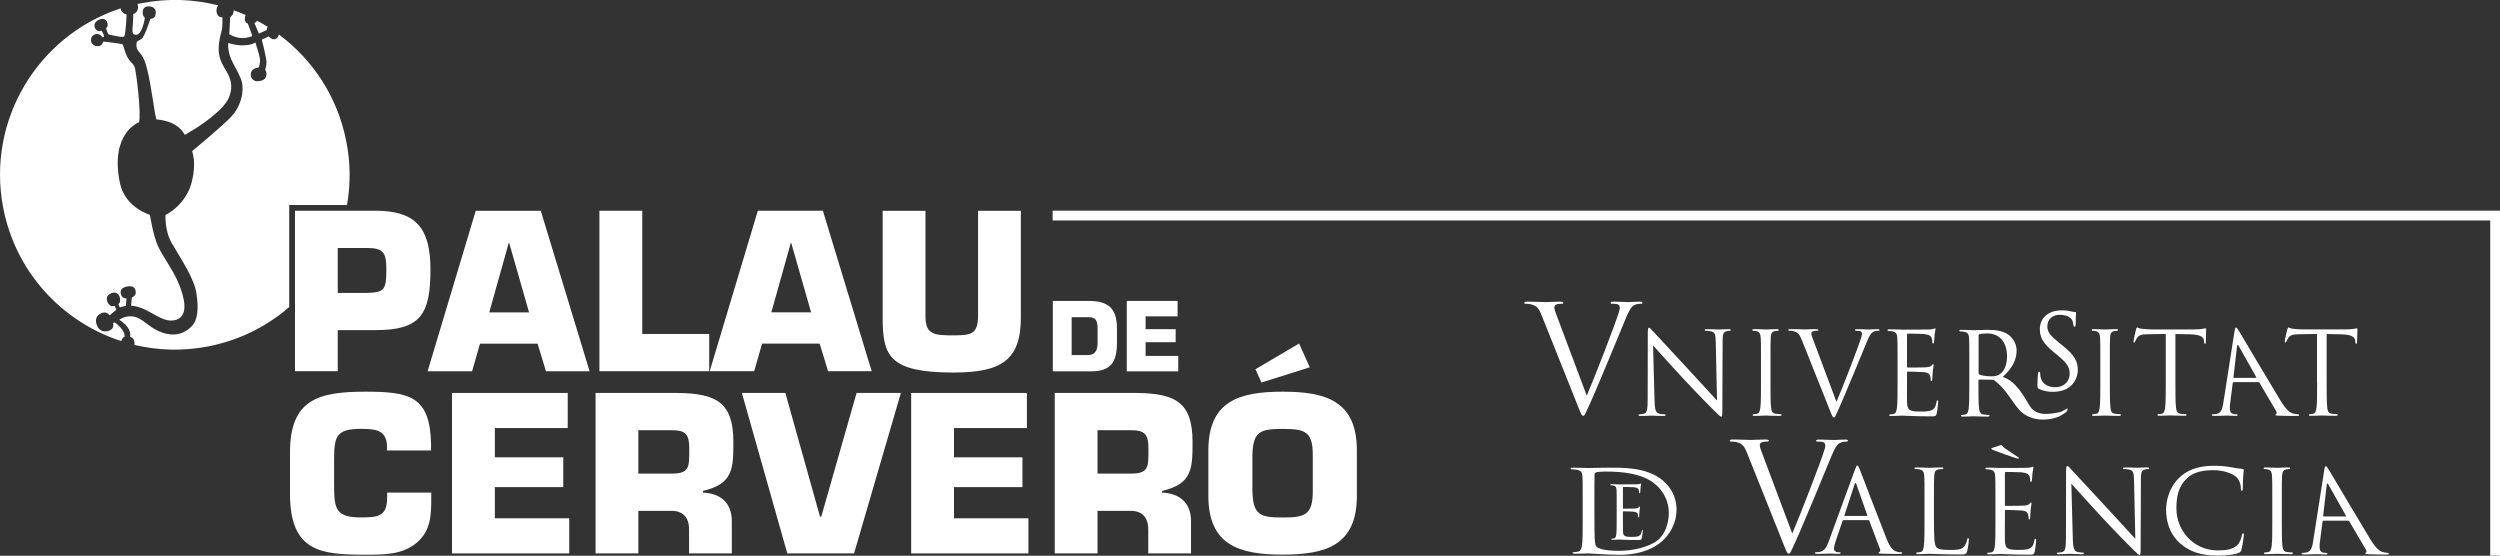 <svg xmlns="http://www.w3.org/2000/svg" id="Capa_2" viewBox="0 0 375.94 83.57"><rect x="0" y="0" width="375.94" height="83.57" fill="#333333" stroke="none"/><defs><style>      .cls-1 {        fill: #fff;      }    </style></defs><g id="logo_x5F_h_xA0_Imagen"><g><path class="cls-1" d="M309.09,58.23c-1.03,0-2.01-.43-2.24-1.53-.04-.18-.05-.37-.05-.56,0-.13-.02-.23-.16-.23s-.17.19-.18.3c-.02.25-.08.87-.08,1.65,0,.42.02.51.26.64.64.31,1.37.42,2.1.42.85,0,1.69-.19,2.37-.66,1.09-.77,1.34-1.97,1.34-2.61,0-1.26-.45-2.24-2.28-3.68l-.43-.34c-1.46-1.19-1.87-1.7-1.87-2.55,0-1.09.8-1.74,1.85-1.74,1.4,0,1.8.64,1.88.79.09.16.18.57.19.75.02.11.04.25.18.25.17,0,.16-.31.16-.42,0-1.05.06-1.56.06-1.64,0-.13-.09-.16-.21-.16s-.24-.02-.53-.08c-.39-.1-.84-.16-1.45-.16-1.99,0-3.26,1.15-3.26,2.84,0,1.07.38,2.05,2.04,3.4l.69.57c1.33,1.09,1.76,1.7,1.76,2.74,0,.96-.7,2-2.15,2Z"></path><path class="cls-1" d="M260.26,49.62c0-.11-.12-.12-.31-.12-.71,0-1.28.05-1.47.05s-1.02-.05-1.79-.05c-.21,0-.34.02-.34.12,0,.07.02.12.14.12.14,0,.54.02.85.09.54.14.65.52.67,1.64l.19,8.76c-.55-.57-2.43-2.67-4.14-4.5-2.65-2.85-5.22-5.62-5.48-5.91-.17-.17-.47-.55-.6-.55s-.19.19-.19.86l-.02,9.88c0,1.57-.09,2.07-.52,2.19-.26.09-.57.11-.71.11-.09,0-.14.04-.14.1,0,.12.1.14.27.14.78,0,1.5-.05,1.66-.05s.85.05,1.83.05c.21,0,.31-.03.31-.14,0-.07-.06-.1-.14-.1-.15,0-.53-.02-.86-.11-.47-.14-.64-.58-.67-2l-.22-8.26c.55.62,2.5,2.79,4.5,4.95,1.83,1.97,4.31,4.5,4.5,4.67.91.92,1.12,1.1,1.26,1.1.12,0,.16-.09.16-1.22l.04-10.11c0-1.04.07-1.42.64-1.53.21-.06.33-.06.42-.06.12,0,.19-.05.19-.12Z"></path><path class="cls-1" d="M266.27,50.77c.04-.6.17-.9.64-.98.21-.04.31-.05.43-.05.07,0,.14-.04.14-.11,0-.1-.09-.14-.27-.14-.52,0-1.6.06-1.69.06s-1.17-.06-1.74-.06c-.19,0-.27.04-.27.14,0,.07.07.11.14.11.12,0,.34.02.53.07.38.09.55.38.59.96.04.55.04,1.04.04,3.73v3.03c0,1.66,0,3.02-.09,3.74-.07.5-.16.88-.5.95-.16.03-.36.07-.52.07-.1,0-.14.06-.14.11,0,.1.09.14.27.14.52,0,1.6-.05,1.69-.05s1.17.05,2.12.05c.19,0,.27-.05.27-.14,0-.05-.03-.11-.14-.11-.16,0-.54-.04-.77-.07-.52-.07-.62-.45-.67-.95-.09-.72-.09-2.09-.09-3.74v-3.03c0-2.69,0-3.17.04-3.73Z"></path><path class="cls-1" d="M272.62,49.82c.16-.07.47-.09.66-.09.12,0,.17-.04.17-.12s-.16-.12-.47-.12c-.66,0-1.43.05-1.6.05-.21,0-1.19-.05-2.02-.05-.28,0-.45.02-.45.12,0,.07.04.12.14.12.11,0,.4,0,.66.07.6.17.86.36,1.24,1.33l4.22,10.57c.33.83.42,1.07.62,1.07.17,0,.24-.28.72-1.31.39-.85,1.17-2.71,2.22-5.22.88-2.12,1.74-4.19,1.93-4.67.47-1.17.72-1.46.95-1.62.33-.21.71-.21.83-.21.14,0,.2-.04.2-.12s-.1-.12-.29-.12c-.5,0-1.24.05-1.34.05-.21,0-1-.05-1.69-.05-.27,0-.38.03-.38.14,0,.09.09.1.19.1.19,0,.45,0,.65.07.17.09.22.26.22.39,0,.16-.07.39-.15.66-.38,1.24-2.69,7.26-3.69,9.57l-3.31-8.83c-.26-.67-.47-1.2-.47-1.43,0-.12.04-.26.22-.34Z"></path><path class="cls-1" d="M291.24,62.13c.09-.36.22-1.53.22-1.67,0-.12,0-.26-.1-.26-.09,0-.12.07-.16.26-.12.71-.32,1.05-.77,1.24-.45.19-1.2.19-1.66.19-1.69,0-1.95-.23-2-1.42-.02-.36,0-2.36,0-2.95v-1.52c0-.07.04-.12.12-.12.29,0,2,.04,2.47.09.67.07.83.36.9.61.07.22.07.39.07.57,0,.09.03.16.12.16.12,0,.12-.19.12-.33,0-.12.04-.76.07-1.1.05-.57.14-.86.14-.97s-.04-.14-.09-.14c-.07,0-.14.09-.26.22-.16.17-.39.21-.81.24-.39.04-2.52.04-2.74.04-.09,0-.11-.05-.11-.17v-4.76c0-.12.04-.17.11-.17.19,0,2.07.02,2.36.05.93.1,1.1.31,1.23.59.09.21.1.5.1.62,0,.14.04.23.14.23.07,0,.1-.11.12-.19.04-.21.07-.97.09-1.14.06-.48.14-.69.14-.81,0-.09-.02-.15-.07-.15-.09,0-.16.07-.24.09-.14.03-.41.07-.74.09-.39.02-3.83.02-3.95.02-.09,0-1.17-.05-1.95-.05-.19,0-.27.04-.27.14,0,.07.07.11.14.11.16,0,.45.02.59.05.57.12.7.39.74.98.04.55.04,1.03.04,3.73v3.03c0,1.66,0,3.02-.09,3.74-.07.5-.16.88-.5.95-.15.04-.36.07-.52.07-.1,0-.14.05-.14.1,0,.11.09.14.27.14.52,0,1.6-.06,1.69-.06.5,0,1.66.11,4.26.11.67,0,.81,0,.93-.45Z"></path><path class="cls-1" d="M317.3,50.77c.04-.6.17-.9.64-.98.21-.04.31-.05.43-.05.07,0,.14-.04.14-.11,0-.1-.09-.14-.27-.14-.52,0-1.6.06-1.69.06s-1.17-.06-1.74-.06c-.19,0-.27.04-.27.14,0,.07.07.11.14.11.12,0,.34.02.53.07.38.09.55.38.59.96.04.55.04,1.04.04,3.73v3.03c0,1.66,0,3.02-.09,3.74-.07.5-.16.88-.5.95-.15.03-.36.07-.52.07-.1,0-.14.06-.14.11,0,.1.09.14.27.14.52,0,1.6-.05,1.69-.05s1.17.05,2.12.05c.19,0,.27-.05.27-.14,0-.05-.03-.11-.14-.11-.16,0-.53-.04-.77-.07-.52-.07-.62-.45-.67-.95-.09-.72-.09-2.09-.09-3.74v-3.03c0-2.69,0-3.17.04-3.73Z"></path><path class="cls-1" d="M238.09,62.53c.22,0,.31-.36.94-1.7.51-1.09,1.52-3.5,2.88-6.75,1.14-2.74,2.25-5.41,2.5-6.04.6-1.51.94-1.89,1.23-2.1.43-.26.92-.26,1.07-.26.18,0,.27-.05.27-.16s-.13-.16-.37-.16c-.65,0-1.6.07-1.74.07-.27,0-1.29-.07-2.18-.07-.36,0-.49.05-.49.18,0,.11.11.14.24.14.25,0,.58,0,.85.09.22.11.29.33.29.51,0,.2-.09.52-.2.85-.49,1.6-3.48,9.38-4.77,12.37l-4.28-11.41c-.33-.87-.6-1.56-.6-1.85,0-.16.05-.33.29-.45.2-.09.6-.11.85-.11.15,0,.22-.05.22-.16s-.2-.16-.6-.16c-.85,0-1.85.07-2.08.07-.26,0-1.53-.07-2.61-.07-.35,0-.58.02-.58.16,0,.09.05.16.18.16s.51,0,.85.09c.78.22,1.12.47,1.6,1.72l5.46,13.66c.43,1.07.53,1.38.8,1.38Z"></path><path class="cls-1" d="M345.54,62.29c-.17,0-.44-.02-.71-.11-.38-.1-.94-.38-1.88-1.91-1.6-2.62-5.81-9.74-6.2-10.39-.32-.54-.41-.62-.51-.62-.11,0-.15.1-.24.67l-1.67,10.71c-.13.86-.33,1.51-1.1,1.62-.14.02-.37.04-.5.04-.09,0-.15.03-.13.1.02.1.13.14.35.14.82,0,1.75-.05,1.94-.05s.94.05,1.36.05c.16,0,.25-.04.23-.14-.02-.07-.07-.1-.19-.1h-.17c-.29,0-.69-.16-.76-.5-.07-.31-.07-.72,0-1.15l.39-3.05c.02-.09.06-.14.14-.14h3.71c.09,0,.13.03.17.1l2.5,4.24c.16.27.09.43,0,.47-.07.02-.11.05-.1.12.03.1.21.1.55.12,1.19.04,2.46.04,2.71.04.19,0,.33-.04.31-.14-.02-.09-.09-.1-.19-.1ZM339.24,56.82h-3.3c-.05,0-.09-.04-.08-.12l.54-4.65c.04-.26.12-.26.26,0l2.62,4.65c.03.07.05.12-.04.12Z"></path><path class="cls-1" d="M328.53,62.53c.19,0,.27-.05.27-.14,0-.05-.03-.1-.14-.1-.16,0-.53-.04-.77-.07-.52-.07-.62-.45-.67-.95-.09-.72-.09-2.09-.09-3.74v-7.3l2.17.04c1.66.04,2.05.43,2.12.95l.02.19c.02.24.06.29.14.29.07,0,.12-.07.12-.23,0-.19.05-1.38.05-1.89,0-.11,0-.21-.09-.21-.14,0-.6.17-1.71.17h-6.47c-.2,0-.86-.04-1.36-.09-.46-.04-.64-.21-.75-.21-.07,0-.14.22-.17.33-.04.14-.38,1.62-.38,1.79,0,.1.03.15.09.15.07,0,.12-.03.17-.17.05-.12.1-.24.29-.53.27-.42.69-.54,1.76-.55l2.55-.04v7.3c0,1.66,0,3.02-.09,3.74-.07.5-.16.88-.5.95-.15.04-.36.07-.52.07-.1,0-.14.05-.14.1,0,.1.09.14.27.14.52,0,1.6-.05,1.69-.05s1.17.05,2.12.05Z"></path><path class="cls-1" d="M348.44,57.53c0,1.66,0,3.02-.09,3.74-.07.5-.16.88-.5.95-.16.04-.36.07-.52.07-.11,0-.14.05-.14.1,0,.1.09.14.27.14.52,0,1.6-.05,1.69-.05s1.17.05,2.12.05c.19,0,.27-.05.27-.14,0-.05-.03-.1-.14-.1-.16,0-.54-.04-.77-.07-.52-.07-.62-.45-.67-.95-.09-.72-.09-2.09-.09-3.74v-7.3l2.17.04c1.66.04,2.05.43,2.12.95l.02.19c.02.24.06.29.14.29.07,0,.12-.07.12-.23,0-.19.06-1.38.06-1.89,0-.11,0-.21-.09-.21-.14,0-.61.17-1.71.17h-6.47c-.2,0-.86-.04-1.36-.09-.47-.04-.64-.21-.75-.21-.07,0-.14.22-.18.33-.03.14-.38,1.62-.38,1.79,0,.1.04.15.09.15.07,0,.12-.03.17-.17.05-.12.1-.24.29-.53.27-.42.69-.54,1.76-.55l2.55-.04v7.3Z"></path><path class="cls-1" d="M310.94,61.4c-.43.12-.74.47-1.16.57-1.64.33-3.54.67-4.55-.92-1-1.65-2.1-3.73-4.06-4.37,1.55-1.43,2.08-2.7,2.08-3.98,0-1.19-.76-2.03-1.19-2.34-.92-.65-2.07-.76-3.15-.76-.54,0-1.85.06-2.04.06-.09,0-1.17-.06-1.95-.06-.19,0-.28.04-.28.14,0,.07.07.1.14.1.15,0,.45.02.58.05.57.12.71.4.74.98.04.55.04,1.04.04,3.73v3.03c0,1.66,0,3.02-.09,3.75-.07.5-.16.88-.5.95-.16.04-.36.07-.52.07-.11,0-.14.06-.14.11,0,.1.09.14.28.14.52,0,1.6-.05,1.62-.05.09,0,1.17.05,2.12.05.19,0,.27-.05.27-.14,0-.05-.03-.11-.14-.11-.15,0-.53-.03-.77-.07-.52-.07-.62-.45-.67-.95-.09-.73-.09-2.09-.09-3.75v-.41c0-.09.04-.14.12-.14l2.12.03c1.75,1.15,2.59,3.01,3.9,4.53,1.58,1.71,4.17,1.76,6.09.95.43-.32,1.28-.6,1.19-1.19ZM300.75,56.26c-.39.28-.88.33-1.29.33-.76,0-1.55-.12-1.81-.28-.09-.05-.12-.12-.12-.21v-5.64c0-.11.05-.17.14-.21.17-.05.64-.11,1.16-.11,1.84,0,2.98,1.3,2.98,3.45,0,1.31-.45,2.24-1.05,2.65Z"></path><path class="cls-1" d="M250.09,72.28c-2.49-2.11-6.32-1.95-8.39-1.95-1.26,0-2.57.05-2.83.05-.1,0-1.42-.05-2.36-.05-.23,0-.33.04-.33.14,0,.07.09.11.17.11.19,0,.55.02.71.05.69.12.86.39.9.97.04.55.04,1.03.04,3.7v3.01c0,1.64,0,2.99-.11,3.71-.08.5-.19.87-.61.94-.19.03-.44.07-.63.07-.12,0-.17.05-.17.1,0,.1.11.14.33.14.63,0,1.95-.05,2.05-.05.21,0,2.85.21,4.65.21,3.55,0,5.44-1.2,6.34-1.97,1.17-1.01,2.26-2.67,2.26-4.82,0-2.04-.98-3.46-2.03-4.34ZM249.27,81.24c-1.24,1.01-3.74,1.59-5.69,1.59-2.47,0-3.29-.36-3.55-.68-.17-.19-.21-.88-.23-1.3-.02-.32-.04-1.9-.04-3.71v-2.12c0-1.32,0-3.06.02-3.65,0-.19.06-.27.25-.34.17-.07.94-.12,1.36-.12,2.49,0,5.58.24,7.55,1.93.86.73,2.01,2.14,2.01,4.31,0,1.57-.59,3.21-1.68,4.09Z"></path><path class="cls-1" d="M246.99,79.66c-.06,0-.08.05-.1.17-.08.45-.21.67-.5.79-.28.12-.77.12-1.06.12-1.08,0-1.25-.15-1.28-.91-.01-.23,0-1.51,0-1.89v-.97s.03-.08.08-.08c.19,0,1.28.02,1.58.06.43.04.53.23.58.38.04.14.04.25.04.36,0,.06.03.1.08.1.08,0,.08-.12.08-.21,0-.08.02-.49.05-.7.03-.36.09-.55.09-.62,0-.07-.02-.09-.06-.09-.05,0-.09.06-.17.14-.1.11-.25.14-.52.16-.25.02-1.61.02-1.76.02-.06,0-.07-.03-.07-.11v-3.04c0-.08.03-.11.07-.11.12,0,1.33.01,1.51.03.6.07.71.2.78.38.06.13.07.32.07.39,0,.09.02.14.09.14.05,0,.07-.07.08-.12.02-.13.04-.62.05-.72.04-.31.09-.45.09-.52,0-.06-.01-.1-.05-.1-.06,0-.1.05-.15.06-.09.03-.27.05-.48.06-.25.01-2.45.01-2.53.01-.06,0-.75-.03-1.25-.03-.12,0-.18.02-.18.09,0,.05.05.07.09.07.1,0,.28.02.37.04.36.08.45.25.48.63.02.35.02.66.02,2.38v1.94c0,1.06,0,1.93-.06,2.39-.05.32-.1.56-.32.61-.1.02-.23.05-.33.05-.07,0-.09.03-.09.07,0,.07.06.09.18.09.33,0,1.03-.03,1.08-.03.32,0,1.06.07,2.72.07.43,0,.52,0,.6-.29.06-.23.14-.98.14-1.07,0-.08,0-.17-.07-.17Z"></path><path class="cls-1" d="M306.08,81c-.09,0-.12.07-.16.26-.12.71-.32,1.05-.77,1.24-.45.19-1.2.19-1.66.19-1.69,0-1.95-.23-2-1.42-.02-.36,0-2.36,0-2.95v-1.52c0-.07.04-.12.12-.12.29,0,2,.04,2.47.09.67.07.83.36.9.61.07.22.07.39.07.57,0,.09.03.16.12.16.12,0,.12-.19.12-.33,0-.12.04-.76.07-1.1.05-.57.14-.86.14-.97s-.04-.14-.09-.14c-.07,0-.14.09-.26.22-.16.17-.39.21-.81.24-.39.04-2.52.04-2.74.04-.09,0-.11-.05-.11-.17v-4.76c0-.12.04-.17.11-.17.19,0,2.07.02,2.36.05.93.1,1.1.31,1.23.59.09.21.1.5.1.62,0,.14.04.23.14.23.07,0,.1-.11.12-.19.04-.21.07-.97.09-1.14.06-.48.14-.69.14-.81,0-.09-.02-.15-.07-.15-.09,0-.16.07-.24.09-.14.04-.41.07-.74.09-.39.02-3.83.02-3.95.02-.09,0-1.17-.05-1.95-.05-.19,0-.27.04-.27.14,0,.07.07.11.14.11.16,0,.45.02.59.05.57.12.7.39.74.98.04.55.04,1.03.04,3.73v3.03c0,1.66,0,3.02-.09,3.74-.07.5-.16.88-.5.95-.15.04-.36.07-.52.07-.1,0-.14.05-.14.1,0,.11.09.14.27.14.52,0,1.6-.06,1.69-.06.5,0,1.66.11,4.26.11.67,0,.81,0,.93-.45.09-.36.22-1.53.22-1.67,0-.12,0-.26-.1-.26Z"></path><path class="cls-1" d="M303.46,68.96c.09,0,.16-.04.16-.09,0-.07-.16-.12-.33-.24-.7-.45-1.94-1.3-2.08-1.44-.16-.16-.17-.28-.26-.28-.07,0-.14.04-.28.09-.21.09-.67.22-1.03.33-.12.04-.19.05-.19.14s.14.16.5.29c.28.1,3.2,1.2,3.51,1.2Z"></path><path class="cls-1" d="M276.55,66.68c.43-.27.92-.27,1.07-.27.18,0,.26-.04.26-.15s-.13-.16-.37-.16c-.65,0-1.6.07-1.74.07-.27,0-1.29-.07-2.18-.07-.36,0-.49.05-.49.18,0,.11.11.13.24.13.25,0,.58,0,.85.09.22.11.29.33.29.51,0,.2-.09.52-.2.85-.49,1.6-3.48,9.38-4.77,12.37l-4.28-11.41c-.33-.87-.6-1.56-.6-1.85,0-.16.05-.33.29-.45.2-.09.6-.12.85-.12.15,0,.22-.04.22-.15s-.2-.16-.6-.16c-.85,0-1.85.07-2.08.07-.26,0-1.53-.07-2.61-.07-.35,0-.58.02-.58.16,0,.09.05.15.18.15s.51,0,.85.09c.78.22,1.12.47,1.6,1.72l5.46,13.66c.42,1.07.54,1.38.8,1.38.22,0,.31-.36.94-1.7.51-1.09,1.52-3.5,2.88-6.75,1.14-2.74,2.25-5.42,2.5-6.04.6-1.51.94-1.89,1.23-2.1Z"></path><path class="cls-1" d="M359.04,83.13c-.17,0-.44-.02-.71-.11-.38-.1-.94-.38-1.88-1.91-1.6-2.62-5.81-9.74-6.2-10.39-.32-.54-.41-.62-.51-.62s-.15.1-.24.67l-1.67,10.71c-.13.86-.33,1.51-1.1,1.62-.14.02-.37.04-.5.04-.09,0-.15.03-.13.1.02.1.13.14.35.14.82,0,1.75-.05,1.94-.05s.94.05,1.36.05c.16,0,.25-.04.23-.14-.02-.07-.07-.1-.19-.1h-.17c-.29,0-.69-.16-.76-.5-.07-.31-.07-.72,0-1.15l.39-3.05c.02-.09.06-.14.14-.14h3.71c.09,0,.13.03.18.1l2.49,4.24c.16.27.09.43,0,.47-.07.02-.11.05-.1.12.03.1.21.1.55.12,1.19.04,2.46.04,2.71.04.19,0,.33-.04.31-.14-.02-.09-.09-.1-.19-.1ZM352.73,77.66h-3.3c-.05,0-.09-.04-.08-.12l.54-4.65c.03-.26.12-.26.26,0l2.62,4.65c.03.07.05.12-.04.12Z"></path><path class="cls-1" d="M285.87,83.05c-.17,0-.43-.02-.69-.11-.36-.1-.87-.38-1.48-1.91-1.05-2.62-3.76-9.74-4.02-10.4-.21-.53-.27-.62-.38-.62s-.17.1-.38.67l-3.91,10.71c-.31.86-.65,1.51-1.45,1.62-.14.02-.38.04-.5.04-.09,0-.15.03-.15.1,0,.1.1.14.32.14.82,0,1.76-.05,1.95-.05s.93.05,1.35.05c.16,0,.26-.04.26-.14,0-.07-.05-.1-.17-.1h-.17c-.29,0-.66-.16-.66-.5,0-.31.09-.72.24-1.15l1.04-3.05c.03-.09.09-.14.17-.14h3.71c.09,0,.12.03.15.1l1.6,4.24c.11.27,0,.43-.1.47-.07.02-.12.05-.12.12,0,.1.19.1.52.12,1.19.04,2.45.04,2.71.04.19,0,.34-.04.34-.14,0-.09-.07-.1-.17-.1ZM280.72,77.58h-3.3c-.05,0-.09-.04-.05-.12l1.52-4.65c.09-.26.17-.26.26,0l1.64,4.65c.02.07.02.12-.07.12Z"></path><path class="cls-1" d="M295.97,80.93c-.11,0-.14.09-.16.22-.05.33-.22.76-.45,1.03-.42.5-1.17.52-2.09.52-1.35,0-1.8-.12-2.07-.39-.31-.31-.38-1.41-.38-3.95v-3.07c0-2.69,0-3.17.04-3.73.04-.6.17-.9.67-.98.21-.03.45-.05.57-.05.07,0,.14-.04.14-.1,0-.11-.09-.14-.27-.14-.52,0-1.78.06-1.86.06s-1.17-.06-1.95-.06c-.19,0-.27.04-.27.14,0,.07.07.1.14.1.16,0,.45.02.59.05.57.12.7.4.74.98.04.55.04,1.04.04,3.73v3.03c0,1.66,0,3.02-.09,3.74-.07.5-.16.88-.5.95-.15.04-.36.07-.52.07-.1,0-.14.06-.14.11,0,.1.09.14.27.14.52,0,1.53-.05,1.69-.05,1,0,2.14.1,4.62.1.91,0,.96-.07,1.08-.47.14-.5.26-1.53.26-1.72s-.02-.26-.1-.26Z"></path><path class="cls-1" d="M322.85,70.29c-.71,0-1.28.05-1.47.05s-1.02-.05-1.79-.05c-.21,0-.34.02-.34.12,0,.07.02.12.14.12.14,0,.54.02.85.09.54.14.65.52.67,1.64l.19,8.76c-.55-.57-2.43-2.67-4.14-4.5-2.65-2.85-5.22-5.62-5.48-5.91-.17-.17-.47-.55-.6-.55s-.19.19-.19.86l-.02,9.88c0,1.57-.09,2.07-.52,2.19-.26.09-.57.11-.71.11-.09,0-.14.04-.14.1,0,.12.1.14.27.14.78,0,1.5-.06,1.66-.06s.85.06,1.83.06c.21,0,.31-.04.31-.14,0-.07-.06-.1-.14-.1-.15,0-.53-.02-.86-.11-.47-.14-.64-.58-.67-2l-.22-8.26c.55.62,2.5,2.79,4.5,4.95,1.83,1.97,4.31,4.5,4.5,4.67.91.92,1.12,1.1,1.26,1.1.12,0,.16-.09.16-1.22l.04-10.11c0-1.03.07-1.41.64-1.53.21-.05.33-.05.42-.05.12,0,.19-.06.19-.12,0-.11-.12-.12-.31-.12Z"></path><path class="cls-1" d="M337.31,80.2c-.11,0-.14.07-.17.26-.06.31-.28,1.07-.64,1.45-.69.71-1.71.86-3,.86-3.69,0-6.22-3.02-6.22-6.31,0-1.76.29-3.3,1.55-4.5.6-.59,1.67-1.26,3.96-1.26,1.52,0,2.85.47,3.45.99.45.37.73,1.08.73,1.76,0,.24.02.36.14.36.1,0,.14-.1.15-.36.02-.26.02-1.21.06-1.78.03-.62.09-.83.09-.97,0-.1-.04-.17-.23-.19-.55-.04-1.1-.14-1.76-.26-.85-.16-1.81-.21-2.5-.21-2.65,0-4.22.81-5.26,1.84-1.54,1.53-1.93,3.55-1.93,4.71,0,1.64.42,3.6,2.09,5.1,1.36,1.23,3.1,1.86,5.69,1.86,1.1,0,2.41-.12,3.1-.39.31-.14.34-.17.45-.5.17-.59.37-2.09.37-2.21,0-.14-.03-.26-.12-.26Z"></path><path class="cls-1" d="M344.66,83.08c-.16,0-.54-.03-.77-.07-.52-.07-.62-.45-.67-.95-.09-.72-.09-2.09-.09-3.74v-3.03c0-2.69,0-3.17.04-3.73.04-.6.17-.9.64-.98.21-.03.31-.05.43-.05.07,0,.14-.04.14-.1,0-.11-.09-.14-.27-.14-.52,0-1.6.06-1.69.06s-1.17-.06-1.74-.06c-.19,0-.28.04-.28.14,0,.07.07.1.14.1.12,0,.34.02.53.07.38.09.55.38.59.96.04.55.04,1.04.04,3.73v3.03c0,1.66,0,3.02-.09,3.74-.07.5-.16.88-.5.95-.16.04-.36.07-.52.07-.1,0-.14.06-.14.11,0,.1.09.14.27.14.52,0,1.6-.05,1.69-.05s1.17.05,2.12.05c.19,0,.27-.05.27-.14,0-.05-.03-.11-.14-.11Z"></path><polygon class="cls-1" points="158.29 31.68 158.29 33.15 374.47 33.15 374.47 83.56 375.94 83.56 375.94 31.68 158.29 31.68"></polygon><path class="cls-1" d="M44.36,55.82h6.43v-6.18h5.7c6.72,0,8.24-2.32,8.24-9.11,0-6.3-2.25-8.84-8.24-8.84h-12.13v24.13ZM50.79,37.29h4.41c2.51,0,2.9.77,2.9,3.25,0,3.12-.35,3.41-2.9,3.51h-4.41v-6.75Z"></path><path class="cls-1" d="M40.13,4.5s-.07-.23.14-.46c-.53-.33-1.07-.64-1.62-.94-.14.27-.39.36-.39.36l.67,1.59,1.2-.55Z"></path><path class="cls-1" d="M52.07,21.26c-1.3-6.7-5.05-12.3-10.13-16.07-.01.05-.02.09-.04.13-.14.33-.34.59-.72.59s-.78-.43-.78-.43l-1.03.48s.72,2.8.7,3.41c-.03.61-.08.69-.18,1.12.38.65.13,1.39-.41,1.58-1.86.66-2.06-1.1-1.48-1.57.35-.3.9-.36.9-.36,0,0,.41-.81.05-1.93-.35-1.13-.52-1.8-.52-1.8,0,0-.58.26-.99.33-1.7.29-3.1-.29-3.1-.29,0,0-.27,1.26.76,3.15,1.03,1.89,1.28,2.46,1.36,3.31.12,1.34-.37,3.2-1.59,4.53-1.46,1.59-5.97,5.25-5.97,5.28.19.75.54,1.96,0,4.39-.84,3.76-4.01,5.21-4.01,5.21,0,0-.16,2.37.95,4.27,1.41,2.4,3.36,5.26,3.7,7.54.34,2.28.22,3.94-.7,4.91-1.64,1.72-3.64,1.39-5.06.72-1.35-.64-2.13-1.54-2.99-1.93-.9-.41-1.95-.37-2.87.26,0,0,1.89,1.04,1.65,2.53.42.17.66.51.66.96,0,.1-.01.19-.03.28,3.54.85,7.31.97,11.11.23,4.68-.91,8.82-3.01,12.18-5.92v-15.34h8.69c.54-3.07.54-6.3-.1-9.55Z"></path><path class="cls-1" d="M36.99,5.68c.65-.1.96-.26.96-.26l-.67-1.86s-.25-.09-.36-.27c-.11-.17-.19-.71.04-1.02-.6-.26-1.2-.51-1.82-.73.03.74-.52,1.02-.52,1.02l-.14,2.58s1.1.76,2.53.55Z"></path><path class="cls-1" d="M20.45,5.24c.96-.02,1.34-2.56,1.34-2.56,0,0-.25-.16-.32-.57-.07-.4,0-1.08.74-1.15.74-.07,1.46.34,1.15,1.35-.18.6-.74.5-.74.5,0,0-.81,2.59-1.31,3.01-.26.23-.72.31-.76.59-.05.27-.11.8.29,1.31.63.8,1.07,1.05,1.76,4.97.68,3.88.63,4.17.91,5.26.01.05,3.05.03,4.27,2.32.02.03.77-.41,1.68-.99,1.54-.98,4.14-2.89,4.87-4.41.72-1.53.48-2.75-.11-3.85-.53-.97-1.36-2.04-1.34-3.65.03-1.53.37-2.25.48-2.88.1-.58.09-1.14.09-1.87-.33-.04-.54-.05-.75-.42-.21-.36-.21-.98.11-1.39-3.66-.94-7.58-1.1-11.54-.33-.2.04-.39.08-.59.12.02.05.03.1.04.14.26,1.09-.68,1.37-.68,1.39,0,0,.01.6-.06,1.5-.08,1.12-.19,1.6.48,1.59Z"></path><path class="cls-1" d="M17.2,48.48l-.2.1s.13.36-.06.73c-.28.57-1.86.98-2.38-.42-.44-1.17.3-1.67.81-1.84.76-.26,1.1.39,1.13.37,0,0,.78-.7.99-.84.02-.01-.25-.59-.25-.59,0,0-.71.31-1.08-.59-.34-.85.27-1.2.62-1.33,1.32-.46,1.57,1.41,1.02,1.64,0,0,.19.54.24.52.37-.15.71-.19.88-.23l.1-1.12s-.32.03-.57-.18c-.24-.21-.82-1.35.69-1.62,1.5-.27,1.29,1.06,1.22,1.2-.19.38-.53.44-.53.44l-.12,1.25c2.66.11,4.6,2.87,6.84,2.1,1.83-.63,1.24-3.31.23-5.65-.87-2-2.26-3.78-3-5.36-.74-1.57-1.24-4.76-1.24-4.76,0,0-3.74-1.06-4.51-4.79-1.55-7.52,2.87-9.13,2.87-9.13.38-1.24-.44-7.93-.68-8.37-.39-.71-.62-.58-1.11-1.51-.3-.57-.59-1.78-.66-1.82-.13-.08-.63-.12-.92-.18-.51-.1-1.96-.25-1.96-.25,0,0-.09.03-.12.19-.03.16-.26.52-.82.5-.56-.02-.95-.37-.95-.97,0-.43.4-.8.78-.85.38-.05.72.16.84.36.11.2.34.15.34-.05s-.36-.81-.36-.81c0,0-.57.25-.92-.27-.44-.66.13-1.17.3-1.28.47-.26,1.1-.4,1.4.15.36.66-.11,1.02-.11,1.02,0,0,.19.73.37.93,1.01.25,2.25.52,2.38.27.22-.46.34-3.27.34-3.27,0,0-.78-.11-.9-.91C5.69,5.33-2.07,18.11.49,31.29c1.89,9.73,8.93,17.15,17.74,20,.12-.48.52-.68.52-.68,0,0,.02-.44-.34-.99-.26-.42-.99-1.1-1.21-1.13Z"></path><path class="cls-1" d="M58.22,74.79c0,2.83-1.29,3.02-3.96,3.02-3.86,0-4.02-1.38-4.02-4.99v-3.76c0-3.44.35-4.57,4.02-4.57,2.19,0,3.7.16,3.93,2.32v.93h6.63v-.93c-.13-7.24-3.22-7.91-9.85-7.91-7.08,0-11.36,1.15-11.36,9.13v6.24c0,8.81,4.79,9.14,11.36,9.14,2.8,0,5.47.03,7.66-1.77,2.19-1.83,2.22-4.21,2.22-6.85v-.71h-6.63v.71Z"></path><polygon class="cls-1" points="74.41 73.25 84.7 73.25 84.7 68.77 74.41 68.77 74.41 64.37 85.37 64.37 85.37 59.09 67.97 59.09 67.97 83.22 85.6 83.22 85.6 77.94 74.41 77.94 74.41 73.25"></polygon><path class="cls-1" d="M110.28,66.4c0-6.02-2.73-7.21-8.3-7.31h-12.42v24.13h6.43v-6.4h4.99c1.93,0,2.7,1.22,2.64,3.02v3.38h6.43v-4.86c0-2.73-1.7-4.18-4.34-4.28v-.26c4.57-1.06,4.57-3.41,4.57-7.43ZM100.98,71.22h-4.99v-6.53h4.99c2.13,0,2.67.61,2.67,2.76,0,2.74.1,3.77-2.67,3.77Z"></path><polygon class="cls-1" points="123.5 77.69 123.31 77.69 118.1 59.09 111.56 59.09 118.39 83.22 128.43 83.22 135.47 59.09 128.81 59.09 123.5 77.69"></polygon><polygon class="cls-1" points="143.46 73.25 153.75 73.25 153.75 68.77 143.46 68.77 143.46 64.37 154.42 64.37 154.42 59.09 137.02 59.09 137.02 83.22 154.65 83.22 154.65 77.94 143.46 77.94 143.46 73.25"></polygon><path class="cls-1" d="M179.33,66.4c0-6.02-2.73-7.21-8.3-7.31h-12.42v24.13h6.43v-6.4h4.99c1.93,0,2.7,1.22,2.64,3.02v3.38h6.43v-4.86c0-2.73-1.7-4.18-4.34-4.28v-.26c4.57-1.06,4.57-3.41,4.57-7.43ZM170.03,71.22h-4.99v-6.53h4.99c2.13,0,2.67.61,2.67,2.76,0,2.74.1,3.77-2.67,3.77Z"></path><path class="cls-1" d="M192.88,58.9c-6.54,0-11.17,1.41-11.17,8.84v6.82c0,7.43,4.63,8.84,11.17,8.84s11.16-1.41,11.16-8.84v-6.82c0-7.43-4.63-8.84-11.16-8.84ZM197.41,73.86c0,3.6-1.19,3.96-4.54,3.96s-4.44-.35-4.54-3.96v-5.44c.1-3.57,1.19-3.92,4.54-3.92s4.54.35,4.54,3.92v5.44Z"></path><polygon class="cls-1" points="195.35 51.66 188.79 55.52 189.69 57.52 196.96 55.23 195.35 51.66"></polygon><path class="cls-1" d="M71.54,31.7l-7.24,24.13h6.69l1.19-4.15h8.66l1.26,4.15h6.56l-7.34-24.13h-9.78ZM73.57,46.98l2.93-10.45h.07l2.99,10.45h-5.98Z"></path><polygon class="cls-1" points="106.65 50.22 96.58 50.22 96.58 31.69 90.14 31.69 90.14 55.82 106.65 55.82 106.65 50.22"></polygon><path class="cls-1" d="M114.6,51.67h8.66l1.26,4.15h6.56l-7.34-24.13h-9.78l-7.24,24.13h6.69l1.19-4.15ZM118.91,36.52h.07l2.99,10.45h-5.98l2.93-10.45Z"></path><path class="cls-1" d="M143.4,56.02c7.08,0,10.11-1.8,10.11-8.24v-16.08h-6.43v15.67c0,2.83-.93,3.06-3.67,3.06s-4.24-.04-4.24-2.77v-15.96h-6.44v16.08c0,5.79,1.03,8.24,10.68,8.24Z"></path><path class="cls-1" d="M167.96,51.58v-2.22c0-3.01-1.32-4.11-4.27-4.11h-5.37v10.59h5.75c2.95,0,3.89-1.37,3.89-4.26ZM161.15,53.38v-5.68h2.47c.99,0,1.43.28,1.43,1.66v2.22c0,1.11-.38,1.81-1.43,1.81h-2.47Z"></path><polygon class="cls-1" points="177.08 47.57 177.08 45.25 169.44 45.25 169.44 55.84 177.18 55.84 177.18 53.52 172.27 53.52 172.27 51.46 176.79 51.46 176.79 49.5 172.27 49.5 172.27 47.57 177.08 47.57"></polygon></g></g></svg>